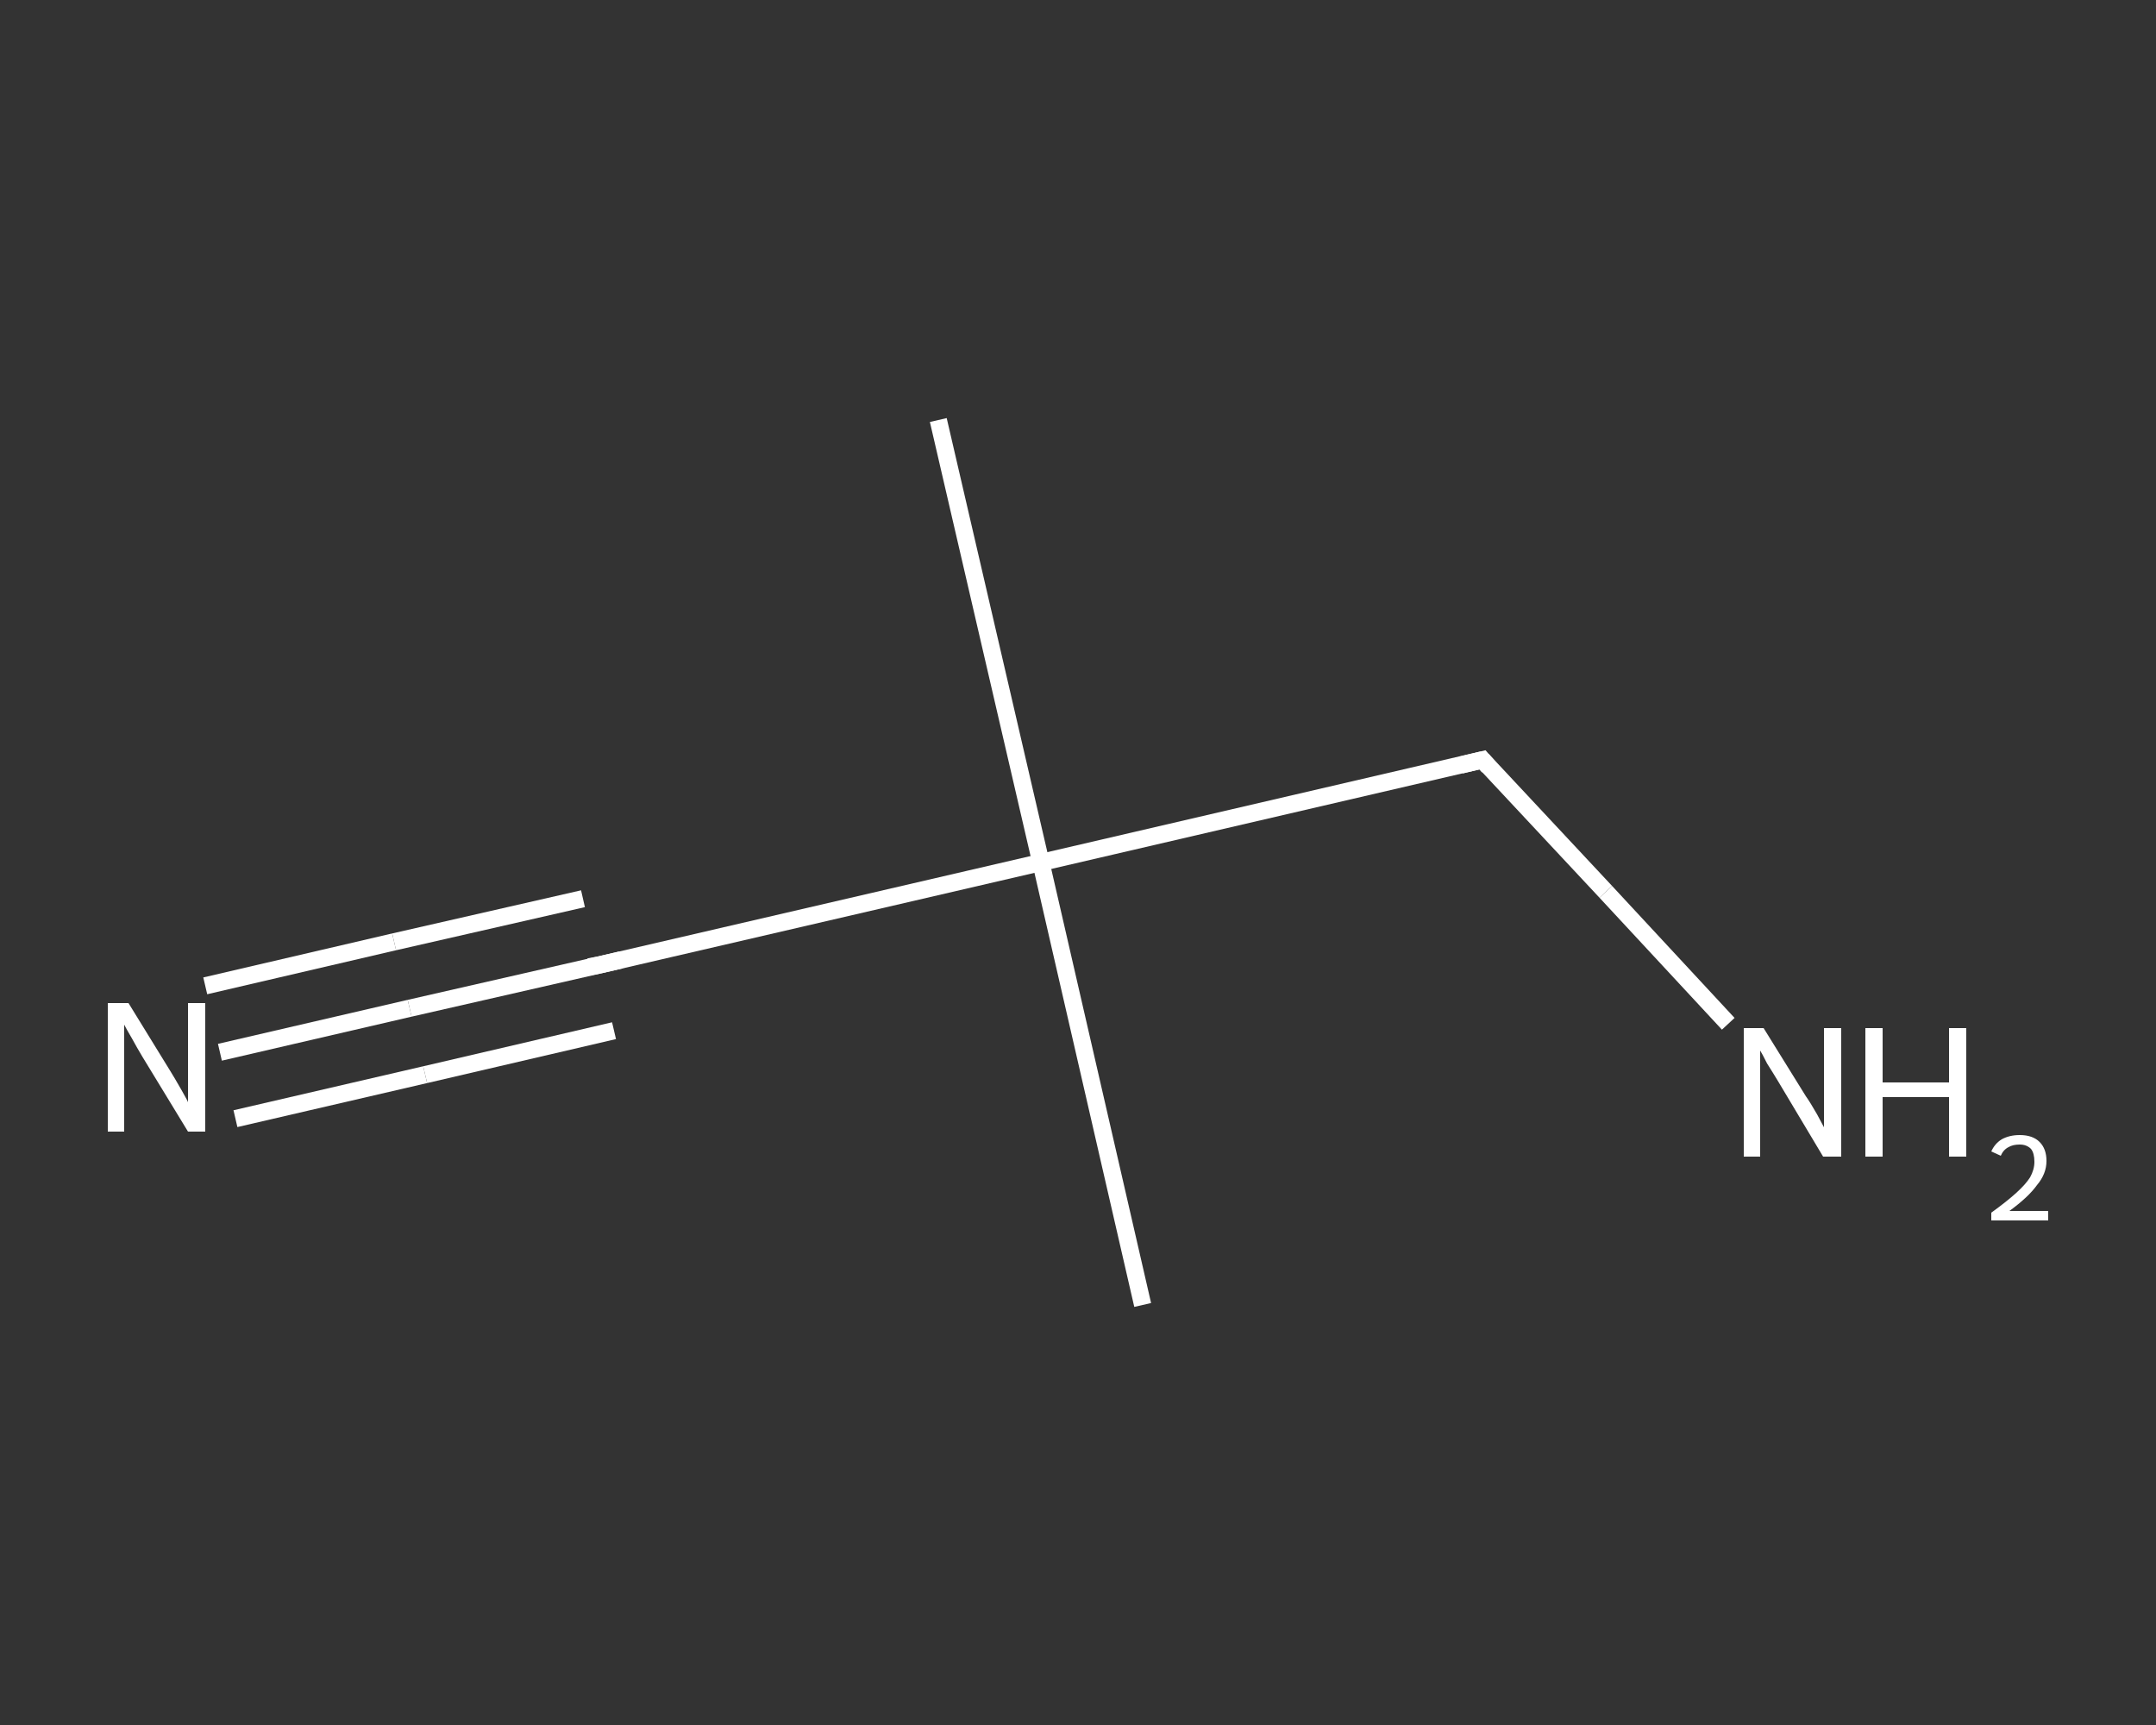 <?xml version='1.0' encoding='iso-8859-1'?>
<svg version='1.1' baseProfile='full'
              xmlns='http://www.w3.org/2000/svg'
                      xmlns:rdkit='http://www.rdkit.org/xml'
                      xmlns:xlink='http://www.w3.org/1999/xlink'
                  xml:space='preserve'
width='250px' height='200px' viewBox='0 0 250 200'>
<rect x="0" y="0" width="250" height="200" fill="#333333" stroke="none"/>
<!-- END OF HEADER -->
<rect style='opacity:1.0;fill:transparent;stroke:none' width='250.0' height='200.0' x='0.0' y='0.0'> </rect>
<path class='bond-0 atom-0 atom-1' d='M 108.8,48.7 L 120.7,100.0' style='fill:none;fill-rule:evenodd;stroke:#FFFFFF;stroke-width:2.0px;stroke-linecap:butt;stroke-linejoin:miter;stroke-opacity:1' />
<path class='bond-1 atom-1 atom-2' d='M 120.7,100.0 L 132.5,151.3' style='fill:none;fill-rule:evenodd;stroke:#FFFFFF;stroke-width:2.0px;stroke-linecap:butt;stroke-linejoin:miter;stroke-opacity:1' />
<path class='bond-2 atom-1 atom-3' d='M 120.7,100.0 L 69.4,111.9' style='fill:none;fill-rule:evenodd;stroke:#FFFFFF;stroke-width:2.0px;stroke-linecap:butt;stroke-linejoin:miter;stroke-opacity:1' />
<path class='bond-3 atom-3 atom-4' d='M 69.4,111.9 L 47.5,116.9' style='fill:none;fill-rule:evenodd;stroke:#FFFFFF;stroke-width:2.0px;stroke-linecap:butt;stroke-linejoin:miter;stroke-opacity:1' />
<path class='bond-3 atom-3 atom-4' d='M 47.5,116.9 L 25.5,122.0' style='fill:none;fill-rule:evenodd;stroke:#FFFFFF;stroke-width:2.0px;stroke-linecap:butt;stroke-linejoin:miter;stroke-opacity:1' />
<path class='bond-3 atom-3 atom-4' d='M 71.2,119.5 L 49.3,124.6' style='fill:none;fill-rule:evenodd;stroke:#FFFFFF;stroke-width:2.0px;stroke-linecap:butt;stroke-linejoin:miter;stroke-opacity:1' />
<path class='bond-3 atom-3 atom-4' d='M 49.3,124.6 L 27.3,129.7' style='fill:none;fill-rule:evenodd;stroke:#FFFFFF;stroke-width:2.0px;stroke-linecap:butt;stroke-linejoin:miter;stroke-opacity:1' />
<path class='bond-3 atom-3 atom-4' d='M 67.6,104.2 L 45.7,109.2' style='fill:none;fill-rule:evenodd;stroke:#FFFFFF;stroke-width:2.0px;stroke-linecap:butt;stroke-linejoin:miter;stroke-opacity:1' />
<path class='bond-3 atom-3 atom-4' d='M 45.7,109.2 L 23.8,114.3' style='fill:none;fill-rule:evenodd;stroke:#FFFFFF;stroke-width:2.0px;stroke-linecap:butt;stroke-linejoin:miter;stroke-opacity:1' />
<path class='bond-4 atom-1 atom-5' d='M 120.7,100.0 L 171.9,88.1' style='fill:none;fill-rule:evenodd;stroke:#FFFFFF;stroke-width:2.0px;stroke-linecap:butt;stroke-linejoin:miter;stroke-opacity:1' />
<path class='bond-5 atom-5 atom-6' d='M 171.9,88.1 L 186.2,103.4' style='fill:none;fill-rule:evenodd;stroke:#FFFFFF;stroke-width:2.0px;stroke-linecap:butt;stroke-linejoin:miter;stroke-opacity:1' />
<path class='bond-5 atom-5 atom-6' d='M 186.2,103.4 L 200.4,118.7' style='fill:none;fill-rule:evenodd;stroke:#FFFFFF;stroke-width:2.0px;stroke-linecap:butt;stroke-linejoin:miter;stroke-opacity:1' />
<path d='M 72.0,111.3 L 69.4,111.9 L 68.3,112.1' style='fill:none;stroke:#FFFFFF;stroke-width:2.0px;stroke-linecap:butt;stroke-linejoin:miter;stroke-opacity:1;' />
<path d='M 169.4,88.7 L 171.9,88.1 L 172.6,88.9' style='fill:none;stroke:#FFFFFF;stroke-width:2.0px;stroke-linecap:butt;stroke-linejoin:miter;stroke-opacity:1;' />
<path class='atom-4' d='M 14.9 116.3
L 19.7 124.1
Q 20.2 124.9, 21.0 126.3
Q 21.8 127.7, 21.8 127.8
L 21.8 116.3
L 23.8 116.3
L 23.8 131.2
L 21.8 131.2
L 16.5 122.5
Q 15.9 121.5, 15.3 120.4
Q 14.6 119.2, 14.4 118.8
L 14.4 131.2
L 12.5 131.2
L 12.5 116.3
L 14.9 116.3
' fill='#FFFFFF'/>
<path class='atom-6' d='M 204.5 119.2
L 209.4 127.1
Q 209.9 127.8, 210.7 129.2
Q 211.5 130.7, 211.5 130.7
L 211.5 119.2
L 213.5 119.2
L 213.5 134.1
L 211.4 134.1
L 206.2 125.4
Q 205.6 124.4, 204.9 123.3
Q 204.3 122.1, 204.1 121.8
L 204.1 134.1
L 202.2 134.1
L 202.2 119.2
L 204.5 119.2
' fill='#FFFFFF'/>
<path class='atom-6' d='M 216.3 119.2
L 218.3 119.2
L 218.3 125.5
L 226.0 125.5
L 226.0 119.2
L 228.0 119.2
L 228.0 134.1
L 226.0 134.1
L 226.0 127.2
L 218.3 127.2
L 218.3 134.1
L 216.3 134.1
L 216.3 119.2
' fill='#FFFFFF'/>
<path class='atom-6' d='M 230.9 133.5
Q 231.3 132.6, 232.1 132.1
Q 233.0 131.6, 234.2 131.6
Q 235.7 131.6, 236.5 132.4
Q 237.3 133.2, 237.3 134.6
Q 237.3 136.1, 236.2 137.4
Q 235.2 138.8, 233.0 140.4
L 237.5 140.4
L 237.5 141.5
L 230.9 141.5
L 230.9 140.6
Q 232.7 139.3, 233.8 138.3
Q 234.9 137.3, 235.4 136.5
Q 235.9 135.6, 235.9 134.7
Q 235.9 133.7, 235.5 133.2
Q 235.0 132.7, 234.2 132.7
Q 233.4 132.7, 232.9 133.0
Q 232.3 133.3, 232.0 134.0
L 230.9 133.5
' fill='#FFFFFF'/>
</svg>
